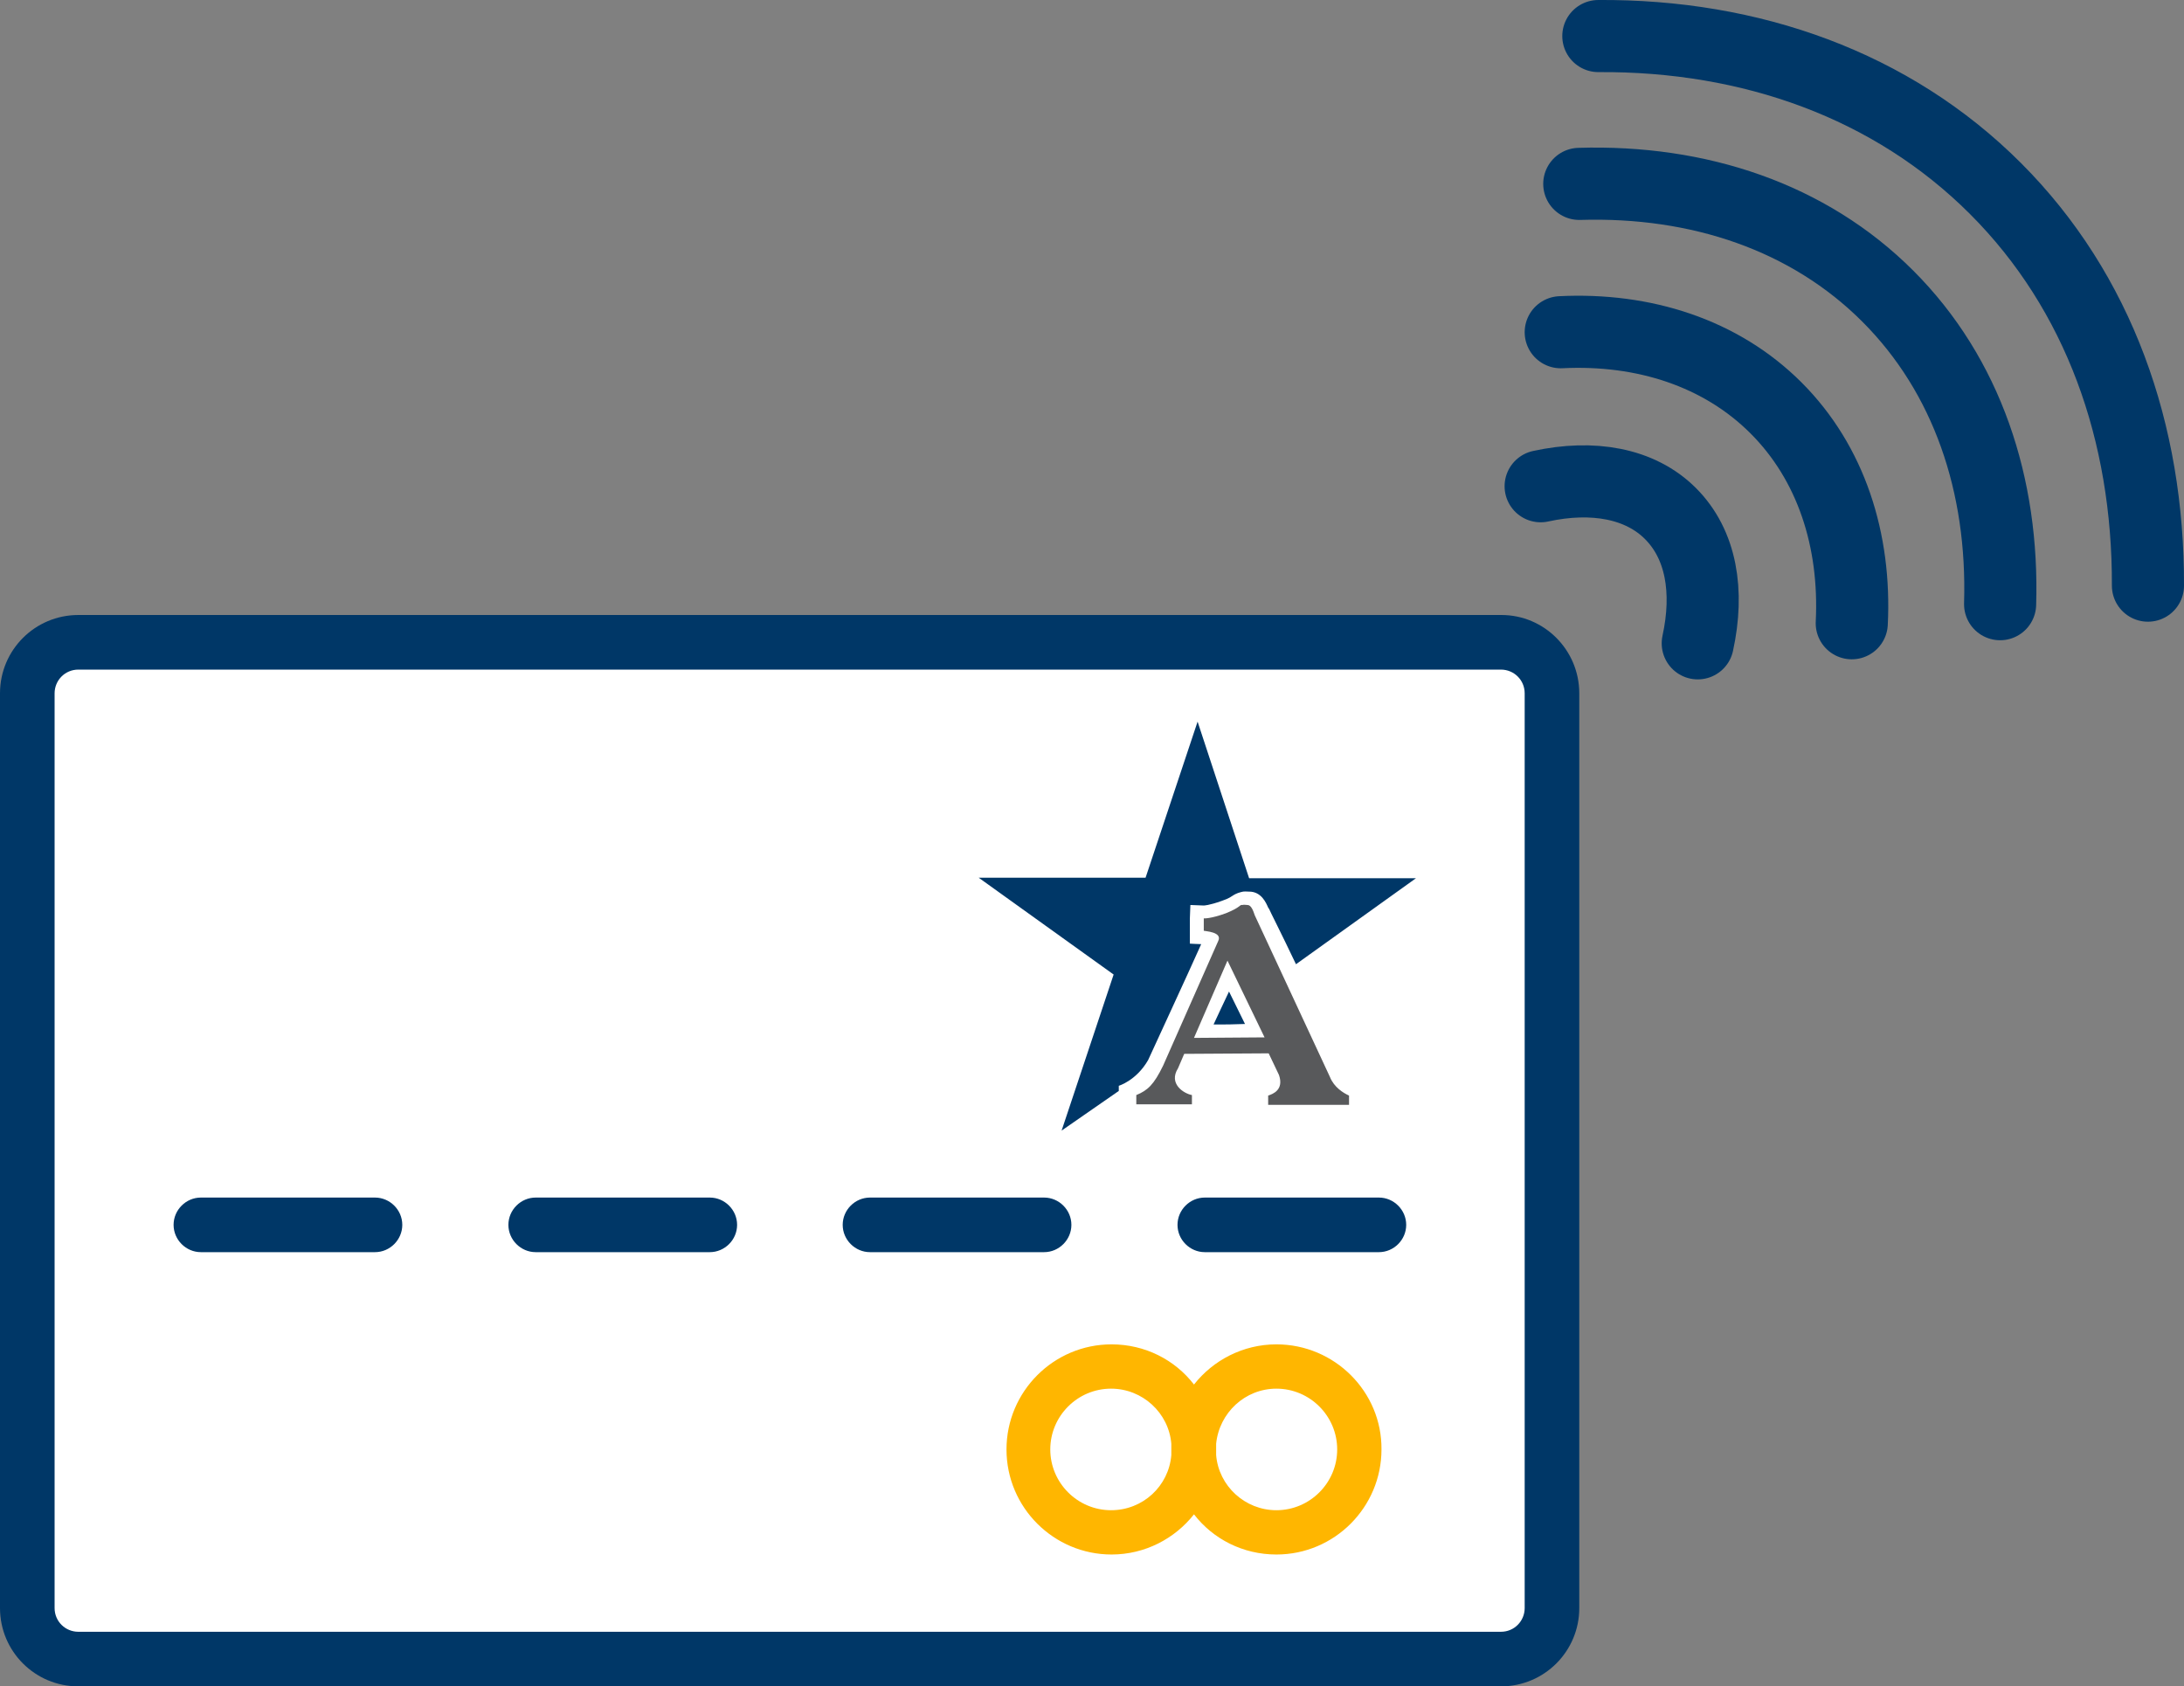 <?xml version="1.0" encoding="utf-8"?>
<!-- Generator: Adobe Illustrator 28.1.0, SVG Export Plug-In . SVG Version: 6.00 Build 0)  -->
<svg version="1.1" id="Layer_1" xmlns="http://www.w3.org/2000/svg" xmlns:xlink="http://www.w3.org/1999/xlink" x="0px" y="0px" viewBox="0 0 424 327.4" style="enable-background:new 0 0 424 327.4;" xml:space="preserve">
  <rect x="0" y="0" width="424" height="327.4" fill="#808080" stroke="none"/>
  <style type="text/css">
	.st0{fill:none;}
	.st1{fill:#FFFFFF;}
	.st2{fill:#003767;}
	.st3{fill:#FFB600;}
	.st4{fill:#58595B;}
	.st5{fill:none;stroke:#003767;stroke-width:14;stroke-linecap:round;stroke-miterlimit:10;}
</style>
  <g>
    <rect x="5.8" y="127.5" class="st0" width="294" height="192.1" />
    <path class="st1" d="M300.3,127.5H5.7c-1.1,0-2,0.9-2,2v187.7c0,1.1,0.9,2,2,2h294.6c1.1,0,2-0.9,2-2V129.5
		C302.3,128.4,301.4,127.5,300.3,127.5z" />
    <path class="st2" d="M291.5,119.4H15.2c-8.4,0-15.2,6.8-15.2,15.2v177.6c0,8.4,6.8,15.2,15.2,15.2h276.2c8.4,0,15.2-6.8,15.2-15.2
		V134.6C306.6,126.2,299.8,119.4,291.5,119.4z M296,312.2c0,2.5-2,4.6-4.6,4.6H15.2c-2.5,0-4.6-2-4.6-4.6V134.6c0-2.5,2-4.6,4.6-4.6
		h276.2c2.5,0,4.6,2,4.6,4.6L296,312.2L296,312.2z" />
    <g>
      <path class="st2" d="M72.8,232.5H39c-2.9,0-5.3,2.4-5.3,5.3s2.4,5.3,5.3,5.3h33.8c2.9,0,5.3-2.4,5.3-5.3S75.7,232.5,72.8,232.5z" />
      <path class="st2" d="M137.8,232.5H104c-2.9,0-5.3,2.4-5.3,5.3s2.4,5.3,5.3,5.3h33.8c2.9,0,5.3-2.4,5.3-5.3
			S140.7,232.5,137.8,232.5z" />
      <path class="st2" d="M202.7,232.5h-33.8c-2.9,0-5.3,2.4-5.3,5.3s2.4,5.3,5.3,5.3h33.8c2.9,0,5.3-2.4,5.3-5.3
			S205.6,232.5,202.7,232.5z" />
      <path class="st2" d="M267.7,232.5h-33.8c-2.9,0-5.3,2.4-5.3,5.3s2.4,5.3,5.3,5.3h33.8c2.9,0,5.3-2.4,5.3-5.3
			S270.6,232.5,267.7,232.5z" />
    </g>
    <path class="st3" d="M247.8,261c-6.5,0-12.3,3.1-16,7.8c-3.7-4.8-9.5-7.8-16-7.8c-11.3,0-20.4,9.2-20.4,20.4
		c0,11.3,9.2,20.4,20.4,20.4c6.5,0,12.3-3.1,16-7.8c3.7,4.8,9.5,7.8,16,7.8c11.3,0,20.4-9.2,20.4-20.4
		C268.3,270.2,259.1,261,247.8,261z M215.7,293.2c-6.5,0-11.8-5.3-11.8-11.8s5.3-11.8,11.8-11.8c6.1,0,11.2,4.7,11.7,10.7
		c0,0.4,0,0.7,0,1.1s0,0.7,0,1.1C226.9,288.5,221.9,293.2,215.7,293.2z M247.8,293.2c-6.1,0-11.2-4.7-11.7-10.7c0-0.4,0-0.7,0-1.1
		s0-0.7,0-1.1c0.6-6,5.6-10.7,11.7-10.7c6.5,0,11.8,5.3,11.8,11.8C259.6,287.9,254.3,293.2,247.8,293.2z" />
    <g>
      <g>
        <path class="st2" d="M217.2,211.8v-1c0,0,3.4-1,5.7-5c1-2.2,7.9-17.1,10.3-22.5c-0.5,0-2.2-0.1-2.2-0.1v-4.9l0.1-2.6l2.6,0.1
				c0,0,1,0,3.5-0.9c1.5-0.5,1.9-0.9,2.1-1c0.3-0.2,0.8-0.5,1.6-0.7c0.6-0.2,1.2-0.1,1.5-0.1h0.1l0,0c2.4,0,3.3,2.2,3.7,3.1l0.2,0.3
				c0,0.1,2.4,4.8,5.2,10.7l23.3-16.7h-32.4l-10-30.4l-10.1,30.3H190l26.2,18.8l-10.1,30.3L217.2,211.8z" />
        <path class="st2" d="M235.6,198.9c2.4,0,3.6,0,6.1-0.1c-1.2-2.4-1.7-3.5-3.1-6.3C237.2,195.4,236.7,196.6,235.6,198.9
				L235.6,198.9z" />
        <path class="st4" d="M236.5,182.7c-0.5,1.1-10.7,24.2-10.7,24.2c-1.8,3.7-3,4.8-5.2,5.7v1.8h10.8v-1.8c-1.6-0.3-4.6-2.2-2.7-5.2
				l1.2-2.8l16.4-0.1l2,4.2c1,2.9-1.2,3.7-2.1,4v1.8h15.7v-1.8c-1.1-0.5-2.9-1.6-3.7-3.6l-14.6-31.4c-0.3-0.9-0.7-2-1.4-2
				c-0.4,0-0.7-0.1-1,0c-0.6-0.1-0.2,0.4-3.2,1.6c-3,1.1-4.3,1-4.3,1v2.4C233.9,180.8,237.4,180.9,236.5,182.7L236.5,182.7z
				 M238.3,186.5l7.2,14.9l-13.7,0.1L238.3,186.5z" />
      </g>
    </g>
    <path class="st5" d="M329.6,124.9c2.2-10.1,0.7-19.2-5.3-25.2c-5.9-5.9-15.1-7.5-25.2-5.3" />
    <path class="st5" d="M303,64.5c16.1-0.8,31.1,4,41.8,14.7c10.7,10.7,15.5,25.7,14.7,41.8" />
    <path class="st5" d="M306.6,35.7c23.2-0.7,44.5,6.4,59.9,21.8s22.5,36.7,21.8,59.8" />
    <path class="st5" d="M310.3,7c29.6-0.2,57,9.5,77.1,29.6S417.1,84,417,113.7" />
  </g>
</svg>